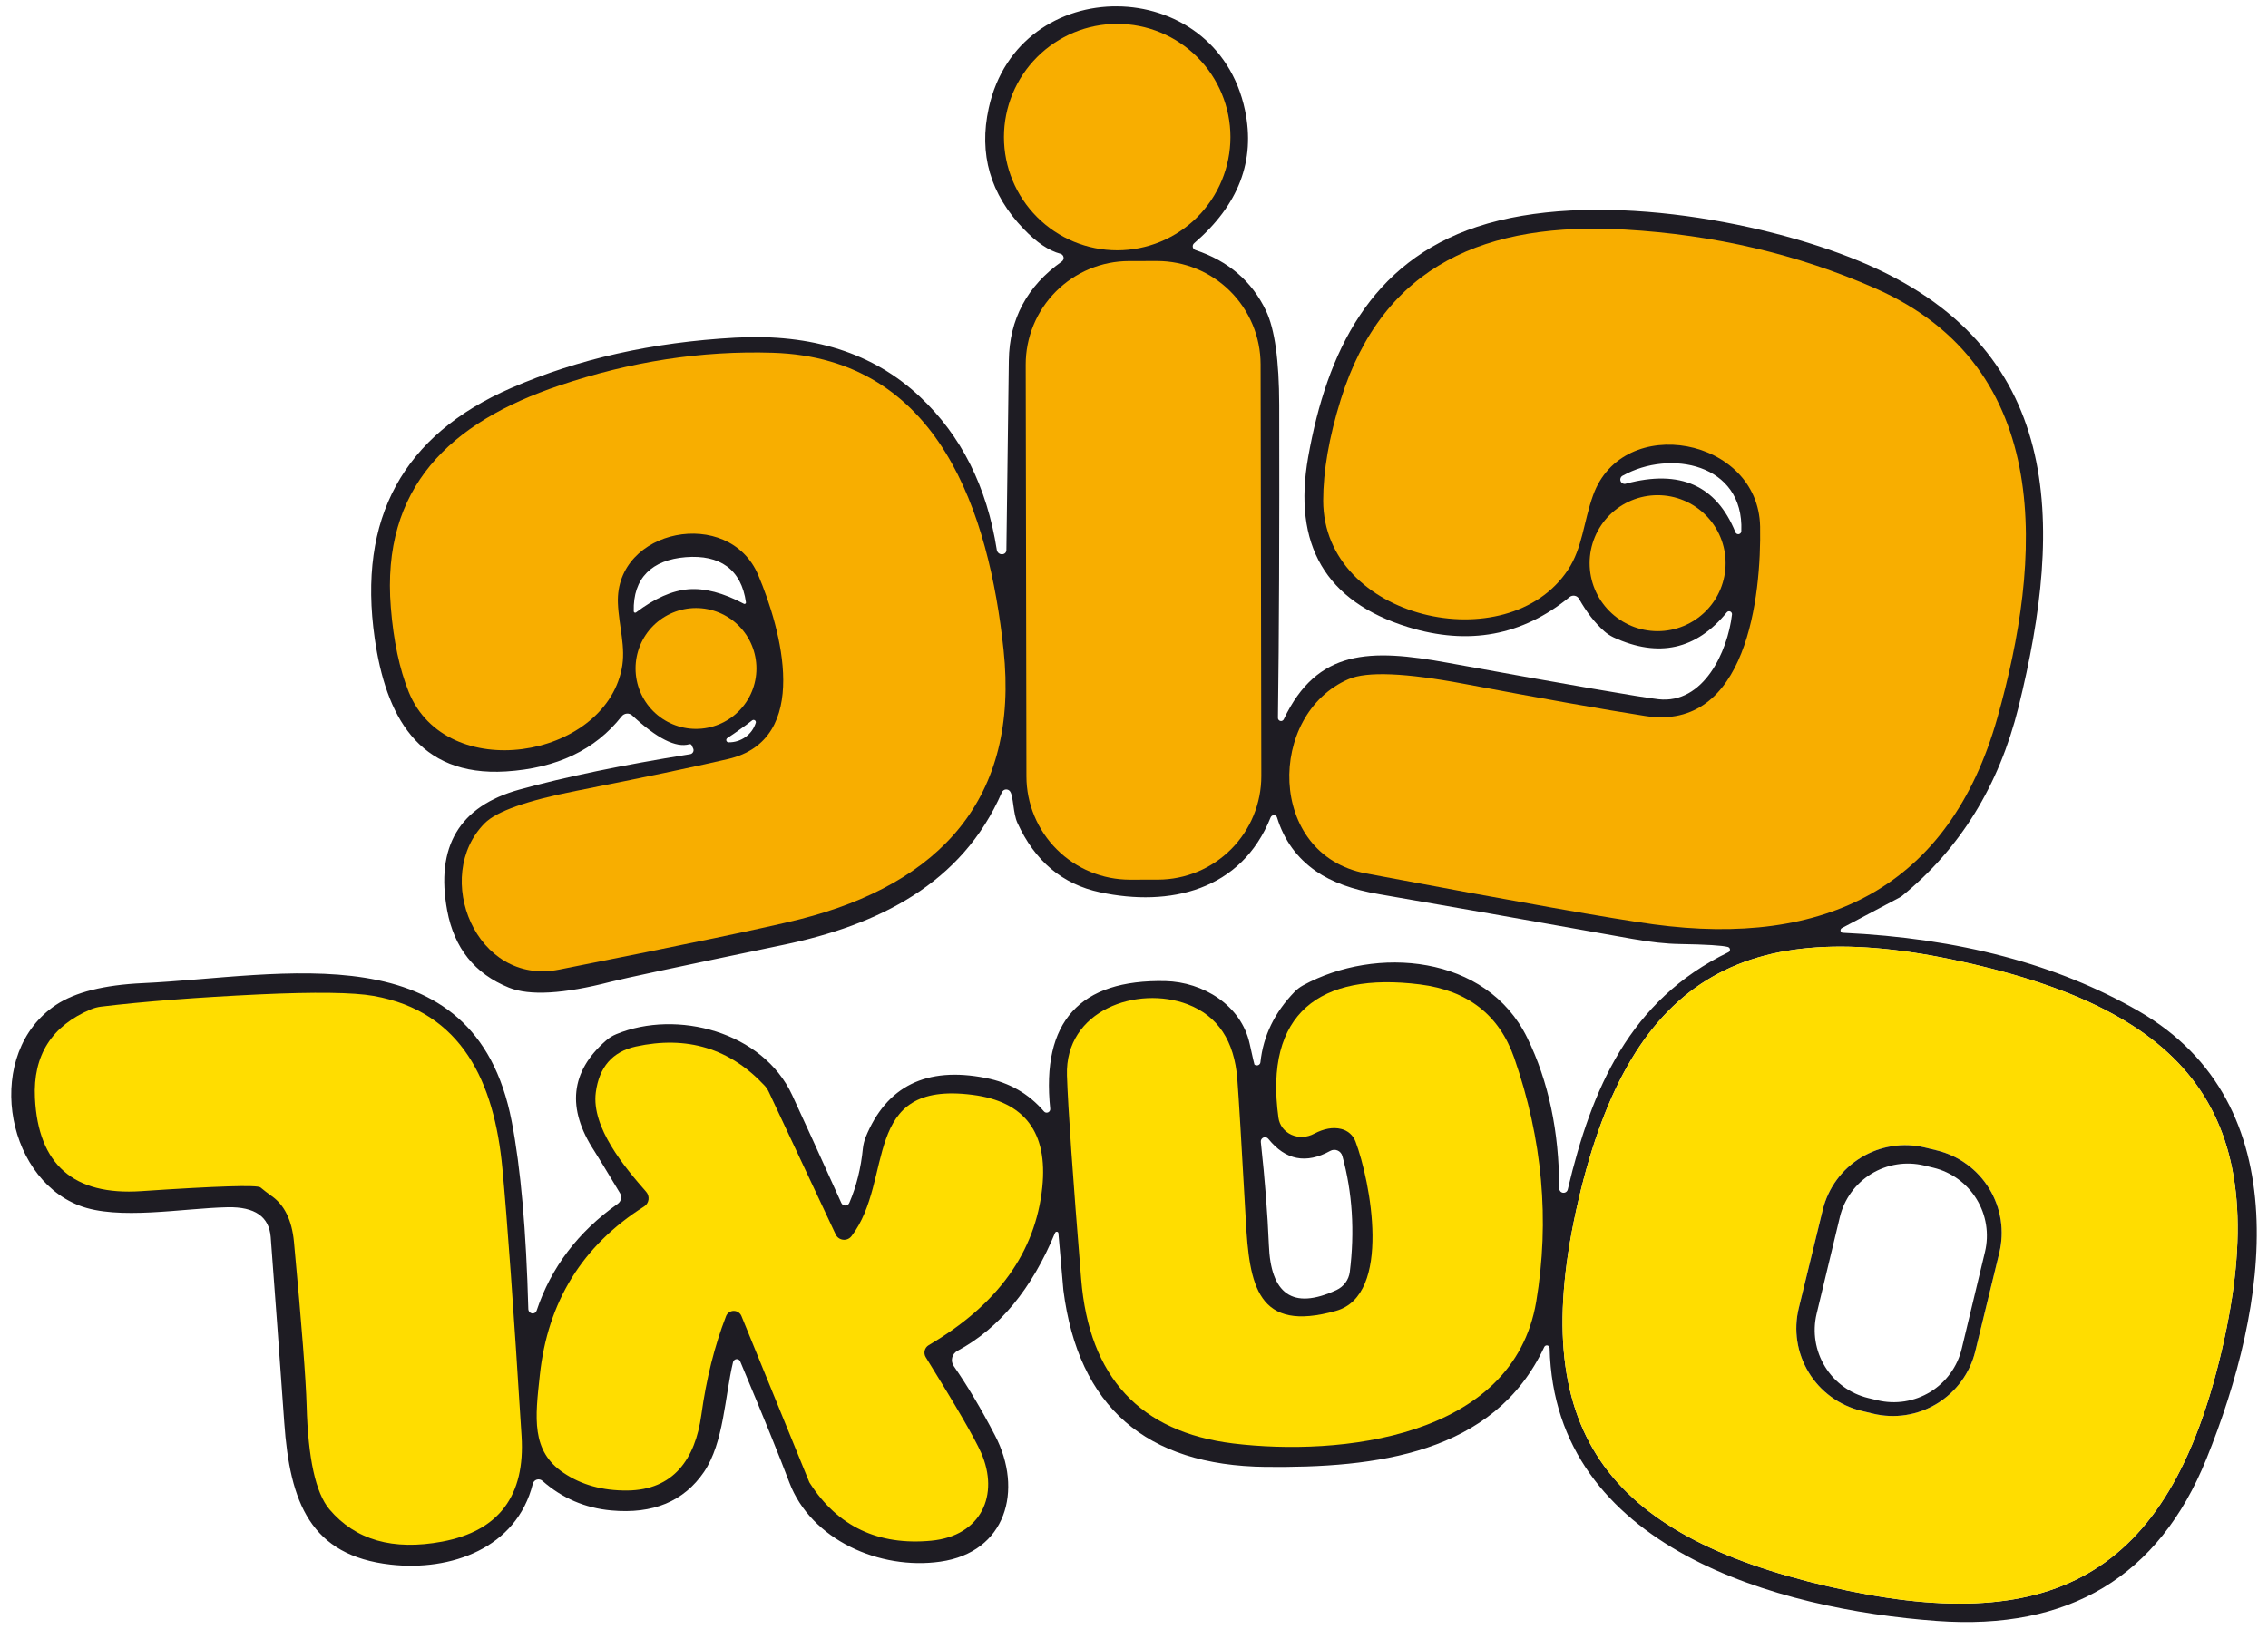<svg xmlns="http://www.w3.org/2000/svg" width="101" height="73" viewBox="0 0 101 73" fill="none"><path d="M76.948 42.18C76.69 42.112 75.978 42.068 74.814 42.049C74.207 42.041 73.493 41.964 72.674 41.816C67.954 40.97 64.204 40.308 61.423 39.83C60.236 39.629 59.297 39.287 58.606 38.805C57.76 38.221 57.182 37.424 56.871 36.415C56.863 36.385 56.845 36.359 56.821 36.34C56.797 36.321 56.767 36.309 56.736 36.308C56.705 36.307 56.674 36.316 56.647 36.333C56.62 36.35 56.599 36.375 56.586 36.404C55.277 39.682 52.073 40.404 48.989 39.744C47.312 39.388 46.085 38.356 45.307 36.648C45.113 36.222 45.136 35.493 44.988 35.26C44.968 35.228 44.939 35.202 44.905 35.185C44.871 35.168 44.833 35.16 44.795 35.163C44.757 35.166 44.72 35.179 44.689 35.202C44.658 35.224 44.634 35.254 44.618 35.288C42.837 39.386 39.087 41.207 34.898 42.083C30.312 43.039 27.747 43.587 27.204 43.728C25.095 44.274 23.581 44.361 22.663 43.989C21.142 43.375 20.226 42.231 19.915 40.558C19.387 37.705 20.459 35.909 23.13 35.169C25.186 34.6 27.72 34.074 30.733 33.592C30.761 33.588 30.787 33.577 30.81 33.561C30.833 33.544 30.851 33.523 30.865 33.498C30.878 33.474 30.885 33.446 30.886 33.418C30.887 33.39 30.881 33.362 30.869 33.336L30.801 33.194C30.794 33.175 30.779 33.16 30.76 33.152C30.741 33.143 30.719 33.142 30.699 33.148C30.103 33.319 29.255 32.892 28.155 31.868C28.123 31.838 28.084 31.815 28.043 31.8C28.001 31.786 27.956 31.78 27.912 31.784C27.867 31.788 27.824 31.801 27.785 31.822C27.745 31.843 27.71 31.873 27.683 31.908C26.506 33.403 24.788 34.22 22.527 34.361C18.589 34.6 17.177 31.834 16.688 28.436C15.918 23.091 17.947 19.371 22.777 17.277C25.74 15.987 29.061 15.241 32.742 15.04C36.164 14.851 38.905 15.727 40.965 17.669C42.809 19.403 43.951 21.678 44.391 24.493C44.401 24.55 44.431 24.602 44.475 24.638C44.519 24.674 44.574 24.691 44.63 24.686H44.641C44.689 24.683 44.734 24.663 44.767 24.629C44.799 24.595 44.818 24.551 44.818 24.504C44.882 19.454 44.918 16.638 44.926 16.053C44.952 14.213 45.737 12.745 47.282 11.649C47.312 11.628 47.337 11.599 47.351 11.565C47.366 11.531 47.37 11.493 47.364 11.457C47.358 11.42 47.342 11.386 47.317 11.359C47.293 11.331 47.26 11.311 47.225 11.302C46.705 11.165 46.159 10.797 45.586 10.197C44.099 8.653 43.581 6.859 44.032 4.814C45.364 -1.275 54.15 -1.207 55.442 4.905C55.916 7.155 55.161 9.131 53.177 10.835C53.154 10.855 53.135 10.881 53.125 10.911C53.115 10.94 53.112 10.972 53.118 11.002C53.124 11.033 53.138 11.062 53.158 11.085C53.178 11.109 53.205 11.126 53.234 11.136C54.706 11.626 55.755 12.529 56.381 13.845C56.768 14.661 56.964 16.059 56.967 18.039C56.979 23.704 56.96 28.347 56.91 31.971C56.908 32.003 56.918 32.035 56.937 32.06C56.956 32.086 56.984 32.105 57.015 32.112C57.046 32.12 57.079 32.116 57.108 32.101C57.137 32.087 57.16 32.063 57.172 32.033C58.663 28.898 61.031 28.892 64.457 29.518C69.916 30.512 73.05 31.054 73.858 31.145C75.861 31.367 76.936 29.028 77.13 27.372C77.134 27.344 77.128 27.315 77.113 27.29C77.099 27.265 77.077 27.246 77.05 27.235C77.024 27.224 76.994 27.222 76.966 27.229C76.939 27.237 76.914 27.253 76.897 27.276C75.538 28.937 73.86 29.309 71.86 28.391C71.709 28.319 71.569 28.227 71.445 28.118C71.035 27.757 70.659 27.276 70.318 26.672C70.298 26.637 70.271 26.607 70.238 26.583C70.206 26.559 70.168 26.543 70.128 26.536C70.088 26.528 70.046 26.529 70.007 26.539C69.967 26.549 69.929 26.567 69.897 26.593C67.799 28.315 65.401 28.761 62.704 27.93C59.039 26.799 57.557 24.271 58.259 20.344C59.09 15.678 61.025 11.671 65.777 10.101C70.819 8.433 78.353 9.788 82.792 11.626C91.932 15.405 91.92 23.286 89.889 31.498C89.02 34.996 87.29 37.8 84.699 39.909C84.668 39.932 84.636 39.953 84.602 39.972L82.024 41.338C82.002 41.35 81.984 41.369 81.974 41.392C81.963 41.415 81.96 41.441 81.965 41.465C81.97 41.489 81.984 41.511 82.002 41.526C82.021 41.541 82.045 41.549 82.07 41.548C87.229 41.787 91.617 42.948 95.232 45.031C102.437 49.179 101.003 58.217 98.254 64.989C96.13 70.228 92.129 72.631 86.252 72.199C79.201 71.681 69.22 68.972 69.009 60.049C69.009 60.02 68.999 59.993 68.981 59.971C68.963 59.949 68.938 59.934 68.91 59.928C68.882 59.922 68.853 59.925 68.828 59.938C68.802 59.951 68.782 59.972 68.77 59.998C66.528 64.789 61.23 65.387 56.358 65.336C51.024 65.275 48.023 62.654 47.356 57.471C47.348 57.414 47.274 56.568 47.134 54.933C47.134 54.916 47.128 54.899 47.117 54.887C47.106 54.874 47.09 54.865 47.073 54.863C47.056 54.86 47.038 54.863 47.022 54.872C47.006 54.881 46.993 54.894 46.986 54.91C45.95 57.414 44.501 59.167 42.638 60.169C42.58 60.199 42.529 60.242 42.489 60.294C42.448 60.346 42.419 60.406 42.404 60.47C42.388 60.534 42.386 60.601 42.398 60.665C42.41 60.73 42.435 60.791 42.473 60.846C43.091 61.737 43.704 62.767 44.311 63.936C45.58 66.366 44.812 69.143 41.87 69.558C39.178 69.94 36.116 68.591 35.149 66.024C34.731 64.913 34.003 63.118 32.964 60.641C32.951 60.608 32.928 60.58 32.898 60.562C32.868 60.543 32.833 60.535 32.798 60.538C32.762 60.541 32.728 60.556 32.701 60.579C32.673 60.603 32.654 60.634 32.645 60.669C32.275 62.212 32.235 64.254 31.353 65.558C30.458 66.874 29.081 67.447 27.221 67.276C26.057 67.17 25.036 66.732 24.16 65.962C24.126 65.931 24.085 65.909 24.041 65.899C23.996 65.888 23.95 65.89 23.906 65.903C23.862 65.916 23.823 65.941 23.791 65.974C23.76 66.007 23.738 66.048 23.727 66.093C23.005 68.966 20.074 69.991 17.399 69.689C13.825 69.291 12.909 66.924 12.659 63.361C12.443 60.311 12.241 57.558 12.056 55.104C11.987 54.193 11.35 53.749 10.143 53.772C8.152 53.812 5.255 54.37 3.519 53.692C0.167 52.383 -0.703 46.88 2.495 44.758C3.349 44.193 4.637 43.87 6.359 43.79C12.505 43.511 21.138 41.383 22.788 49.948C23.187 52.004 23.433 54.794 23.528 58.319C23.531 58.363 23.549 58.406 23.58 58.439C23.61 58.472 23.651 58.494 23.694 58.501C23.738 58.508 23.782 58.499 23.819 58.476C23.857 58.453 23.884 58.418 23.898 58.376C24.543 56.449 25.748 54.863 27.512 53.618C27.585 53.566 27.636 53.487 27.654 53.398C27.672 53.31 27.656 53.218 27.608 53.14C27.009 52.143 26.628 51.517 26.465 51.262C25.228 49.369 25.401 47.732 26.983 46.351C27.122 46.227 27.28 46.129 27.449 46.061C30.141 44.951 33.977 45.953 35.28 48.781C35.818 49.942 36.547 51.541 37.465 53.578C37.48 53.614 37.505 53.644 37.538 53.665C37.57 53.686 37.608 53.697 37.646 53.696C37.685 53.696 37.722 53.684 37.754 53.662C37.785 53.64 37.81 53.609 37.824 53.573C38.138 52.841 38.34 52.032 38.427 51.149C38.446 50.982 38.486 50.818 38.546 50.659C39.476 48.375 41.259 47.493 43.896 48.013C44.95 48.218 45.815 48.715 46.491 49.504C46.513 49.529 46.542 49.547 46.575 49.555C46.608 49.562 46.643 49.559 46.674 49.546C46.705 49.532 46.731 49.51 46.748 49.481C46.765 49.452 46.773 49.418 46.769 49.384C46.367 45.511 48.078 43.616 51.903 43.699C53.564 43.739 55.277 44.764 55.653 46.499C55.786 47.102 55.856 47.408 55.863 47.415C55.887 47.435 55.915 47.447 55.945 47.452C55.975 47.456 56.005 47.453 56.033 47.442C56.061 47.431 56.084 47.412 56.102 47.389C56.119 47.365 56.129 47.337 56.131 47.307C56.256 46.135 56.763 45.092 57.65 44.177C57.76 44.064 57.888 43.966 58.032 43.887C61.264 42.123 66.192 42.504 68.013 46.226C68.958 48.157 69.432 50.394 69.436 52.935C69.436 52.983 69.454 53.028 69.485 53.063C69.516 53.099 69.56 53.121 69.606 53.127C69.653 53.132 69.701 53.12 69.739 53.094C69.778 53.067 69.806 53.027 69.817 52.981C70.876 48.502 72.566 44.547 76.971 42.413C76.993 42.402 77.012 42.384 77.025 42.362C77.037 42.34 77.043 42.314 77.04 42.289C77.038 42.263 77.027 42.239 77.011 42.22C76.994 42.2 76.972 42.186 76.948 42.18ZM77.545 23.651C77.665 20.634 74.359 20.02 72.276 21.181C72.228 21.2 72.19 21.238 72.171 21.286C72.151 21.333 72.151 21.387 72.17 21.434C72.19 21.482 72.228 21.519 72.275 21.539C72.323 21.559 72.376 21.559 72.424 21.539C74.814 20.902 76.432 21.621 77.278 23.696C77.287 23.728 77.308 23.756 77.337 23.773C77.365 23.791 77.399 23.798 77.432 23.792C77.465 23.787 77.495 23.769 77.516 23.743C77.537 23.717 77.547 23.684 77.545 23.651ZM30.659 26.246C31.383 26.189 32.207 26.405 33.129 26.894C33.139 26.9 33.15 26.902 33.161 26.901C33.173 26.901 33.184 26.897 33.193 26.89C33.202 26.884 33.21 26.875 33.214 26.865C33.219 26.854 33.221 26.843 33.22 26.832C33.015 25.352 32.047 24.698 30.539 24.817C29.037 24.937 28.183 25.739 28.223 27.23C28.223 27.241 28.227 27.252 28.232 27.262C28.238 27.271 28.247 27.279 28.256 27.284C28.266 27.289 28.277 27.292 28.288 27.291C28.3 27.291 28.311 27.287 28.32 27.281C29.151 26.651 29.93 26.306 30.659 26.246ZM32.952 32.488C32.77 32.621 32.582 32.75 32.389 32.875C32.37 32.888 32.356 32.905 32.349 32.926C32.342 32.947 32.341 32.969 32.347 32.99C32.354 33.011 32.367 33.03 32.385 33.043C32.402 33.056 32.424 33.063 32.446 33.063C32.719 33.067 32.969 32.989 33.197 32.83C33.421 32.667 33.574 32.454 33.658 32.193C33.663 32.172 33.662 32.151 33.654 32.131C33.647 32.111 33.633 32.094 33.616 32.083C33.599 32.071 33.578 32.065 33.557 32.065C33.536 32.065 33.516 32.072 33.498 32.084C33.32 32.225 33.138 32.359 32.952 32.488ZM70.29 53.47C67.911 63.703 71.547 68.369 81.404 70.657C91.254 72.939 96.57 70.355 98.948 60.117C101.322 49.885 97.685 45.219 87.834 42.937C77.984 40.649 72.663 43.233 70.29 53.47ZM56.148 50.864C56.33 52.545 56.45 54.072 56.506 55.445C56.586 57.619 57.548 58.37 59.517 57.46C59.675 57.386 59.813 57.274 59.916 57.134C60.02 56.994 60.086 56.83 60.109 56.657C60.336 54.84 60.226 53.118 59.779 51.49C59.764 51.435 59.737 51.384 59.7 51.342C59.663 51.299 59.617 51.265 59.564 51.243C59.512 51.221 59.456 51.211 59.399 51.215C59.342 51.218 59.287 51.234 59.238 51.262C58.168 51.854 57.25 51.676 56.484 50.727C56.459 50.695 56.424 50.671 56.384 50.66C56.344 50.649 56.302 50.652 56.264 50.667C56.225 50.683 56.193 50.711 56.172 50.746C56.151 50.782 56.143 50.823 56.148 50.864Z" fill="#1E1C23" fill-opacity="0.996"></path><path d="M54.794 6.106C54.794 6.768 54.663 7.424 54.41 8.035C54.156 8.647 53.785 9.203 53.317 9.671C52.849 10.139 52.293 10.511 51.681 10.764C51.069 11.017 50.414 11.148 49.752 11.148C48.414 11.148 47.132 10.617 46.186 9.671C45.241 8.725 44.709 7.443 44.709 6.106C44.709 4.769 45.241 3.486 46.186 2.541C47.132 1.595 48.414 1.064 49.752 1.064C51.089 1.064 52.371 1.595 53.317 2.541C54.262 3.486 54.794 4.769 54.794 6.106Z" fill="#F8AE00"></path><path d="M78.382 23.451C78.308 19.491 72.27 18.358 70.944 22.063C70.523 23.229 70.477 24.402 69.823 25.386C67.137 29.438 58.936 27.594 58.925 22.302C58.925 20.982 59.185 19.483 59.705 17.806C61.594 11.734 66.249 9.873 72.367 10.226C76.339 10.454 80.042 11.32 83.475 12.827C91.585 16.372 90.913 25.016 88.95 31.965C86.804 39.568 81.239 42.197 73.641 41.173C71.847 40.93 67.575 40.173 60.826 38.902C56.41 38.071 56.421 31.805 60.063 30.246C60.875 29.897 62.584 29.967 65.191 30.457C68.726 31.125 71.42 31.602 73.272 31.891C77.796 32.596 78.439 26.547 78.382 23.451Z" fill="#F8AE00"></path><path d="M56.17 34.562C56.171 35.167 56.053 35.767 55.822 36.327C55.591 36.886 55.253 37.395 54.825 37.824C54.398 38.253 53.89 38.593 53.332 38.826C52.773 39.058 52.173 39.179 51.568 39.18L50.328 39.182C49.722 39.183 49.123 39.065 48.563 38.834C48.003 38.603 47.495 38.265 47.066 37.837C46.637 37.41 46.297 36.903 46.064 36.344C45.831 35.785 45.711 35.186 45.71 34.58L45.678 16.245C45.677 15.639 45.795 15.04 46.026 14.48C46.256 13.92 46.595 13.412 47.022 12.983C47.45 12.554 47.957 12.214 48.516 11.981C49.075 11.748 49.674 11.628 50.279 11.627L51.52 11.625C52.125 11.624 52.725 11.742 53.285 11.973C53.844 12.203 54.353 12.542 54.782 12.969C55.211 13.396 55.551 13.904 55.784 14.463C56.016 15.022 56.137 15.621 56.138 16.226L56.17 34.562Z" fill="#F8AE00"></path><path d="M27.517 26.86C27.557 27.902 27.887 28.835 27.683 29.808C26.857 33.814 19.875 34.947 18.202 30.821C17.788 29.789 17.523 28.535 17.405 27.059C16.972 21.727 20.023 18.813 24.917 17.169C28.088 16.099 31.253 15.613 34.409 15.712C41.858 15.94 44.044 22.899 44.692 28.943C45.398 35.556 41.875 39.357 35.621 40.945C34.142 41.317 30.568 42.064 24.9 43.187C21.189 43.927 19.232 39.027 21.588 36.665C22.111 36.138 23.468 35.658 25.657 35.226C28.627 34.638 30.881 34.165 32.417 33.809C36.173 32.938 34.779 28.01 33.766 25.614C32.463 22.541 27.392 23.548 27.517 26.86Z" fill="#F8AE00"></path><path d="M76.846 25.085C76.846 25.888 76.527 26.658 75.959 27.225C75.391 27.793 74.621 28.112 73.818 28.112C73.015 28.112 72.245 27.793 71.677 27.225C71.109 26.658 70.79 25.888 70.79 25.085C70.79 24.282 71.109 23.512 71.677 22.944C72.245 22.376 73.015 22.057 73.818 22.057C74.621 22.057 75.391 22.376 75.959 22.944C76.527 23.512 76.846 24.282 76.846 25.085Z" fill="#F8AE00"></path><path d="M33.686 29.774C33.686 30.488 33.403 31.172 32.898 31.677C32.393 32.182 31.708 32.466 30.994 32.466C30.281 32.466 29.596 32.182 29.091 31.677C28.586 31.172 28.303 30.488 28.303 29.774C28.303 29.06 28.586 28.375 29.091 27.87C29.596 27.366 30.281 27.082 30.994 27.082C31.708 27.082 32.393 27.366 32.898 27.87C33.403 28.375 33.686 29.06 33.686 29.774Z" fill="#F8AE00"></path><path d="M87.834 42.937C97.685 45.219 101.321 49.885 98.948 60.117C96.57 70.355 91.254 72.939 81.404 70.657C71.547 68.369 67.911 63.703 70.289 53.47C72.662 43.233 77.983 40.649 87.834 42.937ZM89.032 55.807C89.15 55.325 89.171 54.825 89.095 54.334C89.019 53.844 88.848 53.373 88.59 52.949C88.332 52.525 87.993 52.156 87.593 51.863C87.192 51.57 86.738 51.359 86.256 51.241L85.737 51.115C84.763 50.877 83.735 51.036 82.878 51.557C82.022 52.078 81.408 52.917 81.17 53.891L80.103 58.27C79.985 58.752 79.964 59.252 80.04 59.743C80.116 60.233 80.287 60.704 80.545 61.128C80.803 61.552 81.142 61.921 81.542 62.214C81.943 62.507 82.397 62.718 82.879 62.836L83.399 62.962C84.373 63.2 85.4 63.041 86.257 62.52C87.113 61.999 87.728 61.16 87.965 60.186L89.032 55.807Z" fill="#FFDD00"></path><path d="M58.515 50.5C58.361 50.583 58.188 50.631 58.013 50.638C57.838 50.646 57.665 50.614 57.51 50.544C57.355 50.474 57.221 50.369 57.12 50.237C57.02 50.106 56.956 49.952 56.933 49.788C56.29 45.145 58.766 43.284 63.233 43.847C65.365 44.117 66.765 45.207 67.433 47.12C68.692 50.735 69.019 54.354 68.412 57.977C67.382 64.09 59.608 64.863 54.925 64.294C50.763 63.786 48.503 61.345 48.147 56.97C47.775 52.399 47.564 49.377 47.515 47.905C47.418 44.985 50.656 43.881 52.893 44.735C54.232 45.251 54.968 46.359 55.101 48.059C55.162 48.84 55.287 50.925 55.477 54.313C55.636 57.272 55.994 59.372 59.494 58.387C62.01 57.682 61.025 52.6 60.365 50.847C60.312 50.707 60.226 50.582 60.114 50.484C60.002 50.386 59.867 50.317 59.722 50.284C59.358 50.196 58.956 50.268 58.515 50.5Z" fill="#FFDD00"></path><path d="M11.6 52.89C11.456 52.772 9.684 52.827 6.285 53.055C3.277 53.256 1.7 51.873 1.556 48.906C1.465 47.006 2.3 45.687 4.06 44.951C4.2 44.895 4.347 44.856 4.498 44.837C6.41 44.606 8.764 44.424 11.56 44.291C14.042 44.177 15.734 44.2 16.637 44.359C20.58 45.059 22.015 48.206 22.373 52.036C22.589 54.328 22.874 58.304 23.227 63.964C23.394 66.624 22.216 68.191 19.693 68.665C17.5 69.075 15.825 68.595 14.668 67.225C14.057 66.497 13.719 64.958 13.655 62.61C13.624 61.456 13.437 59.025 13.091 55.314C13 54.351 12.668 53.67 12.095 53.271C11.925 53.15 11.759 53.023 11.6 52.89Z" fill="#FFDD00"></path><path d="M41.227 60.453C42.581 62.635 43.402 64.052 43.691 64.704C44.516 66.571 43.708 68.415 41.466 68.625C39.11 68.845 37.311 67.993 36.071 66.07C36.059 66.055 36.05 66.04 36.042 66.024L33.02 58.621C32.993 58.552 32.945 58.493 32.883 58.451C32.821 58.41 32.748 58.388 32.674 58.389C32.6 58.389 32.528 58.412 32.466 58.455C32.405 58.497 32.358 58.557 32.332 58.626C31.82 59.947 31.454 61.411 31.233 63.02C30.96 64.994 29.993 66.366 27.939 66.389C26.838 66.4 25.892 66.138 25.099 65.603C23.642 64.63 23.835 63.139 24.04 61.25C24.389 57.979 25.937 55.475 28.684 53.738C28.737 53.705 28.782 53.66 28.815 53.608C28.849 53.555 28.871 53.496 28.88 53.434C28.888 53.371 28.884 53.308 28.865 53.248C28.847 53.187 28.817 53.131 28.775 53.083C27.83 52.008 26.328 50.215 26.533 48.656C26.681 47.525 27.275 46.844 28.314 46.613C30.594 46.116 32.506 46.697 34.05 48.354C34.13 48.441 34.195 48.541 34.244 48.65L37.215 54.984C37.245 55.049 37.292 55.104 37.35 55.145C37.408 55.186 37.476 55.212 37.547 55.219C37.617 55.227 37.689 55.216 37.755 55.188C37.82 55.159 37.877 55.115 37.92 55.058C39.844 52.548 38.296 48.121 43.304 48.764C45.629 49.06 46.667 50.431 46.417 52.879C46.117 55.77 44.432 58.114 41.363 59.912C41.318 59.938 41.278 59.973 41.247 60.014C41.215 60.056 41.193 60.103 41.18 60.154C41.167 60.204 41.165 60.257 41.173 60.308C41.181 60.36 41.199 60.409 41.227 60.453Z" fill="#FFDD00"></path><path d="M87.965 60.186C87.728 61.16 87.113 61.999 86.257 62.52C85.401 63.041 84.373 63.2 83.399 62.962L82.879 62.836C82.397 62.718 81.943 62.507 81.543 62.214C81.142 61.921 80.803 61.552 80.546 61.128C80.288 60.704 80.116 60.233 80.04 59.743C79.964 59.252 79.986 58.752 80.103 58.27L81.171 53.891C81.408 52.917 82.022 52.078 82.879 51.557C83.735 51.036 84.763 50.877 85.737 51.115L86.256 51.241C86.739 51.359 87.193 51.57 87.593 51.863C87.994 52.156 88.332 52.525 88.59 52.949C88.848 53.373 89.02 53.844 89.096 54.334C89.172 54.825 89.15 55.325 89.033 55.807L87.965 60.186ZM88.396 55.764C88.589 54.962 88.455 54.115 88.023 53.411C87.592 52.707 86.898 52.203 86.096 52.011L85.686 51.912C85.289 51.817 84.876 51.801 84.473 51.865C84.069 51.929 83.682 52.072 83.333 52.285C82.985 52.499 82.681 52.779 82.441 53.11C82.201 53.44 82.028 53.815 81.933 54.213L80.899 58.518C80.707 59.321 80.841 60.167 81.272 60.871C81.703 61.575 82.397 62.078 83.199 62.271L83.609 62.37C84.006 62.465 84.419 62.481 84.823 62.417C85.226 62.353 85.613 62.211 85.962 61.997C86.311 61.783 86.614 61.503 86.854 61.172C87.094 60.842 87.267 60.467 87.362 60.069L88.396 55.764Z" fill="#1E1C23" fill-opacity="0.996"></path></svg>